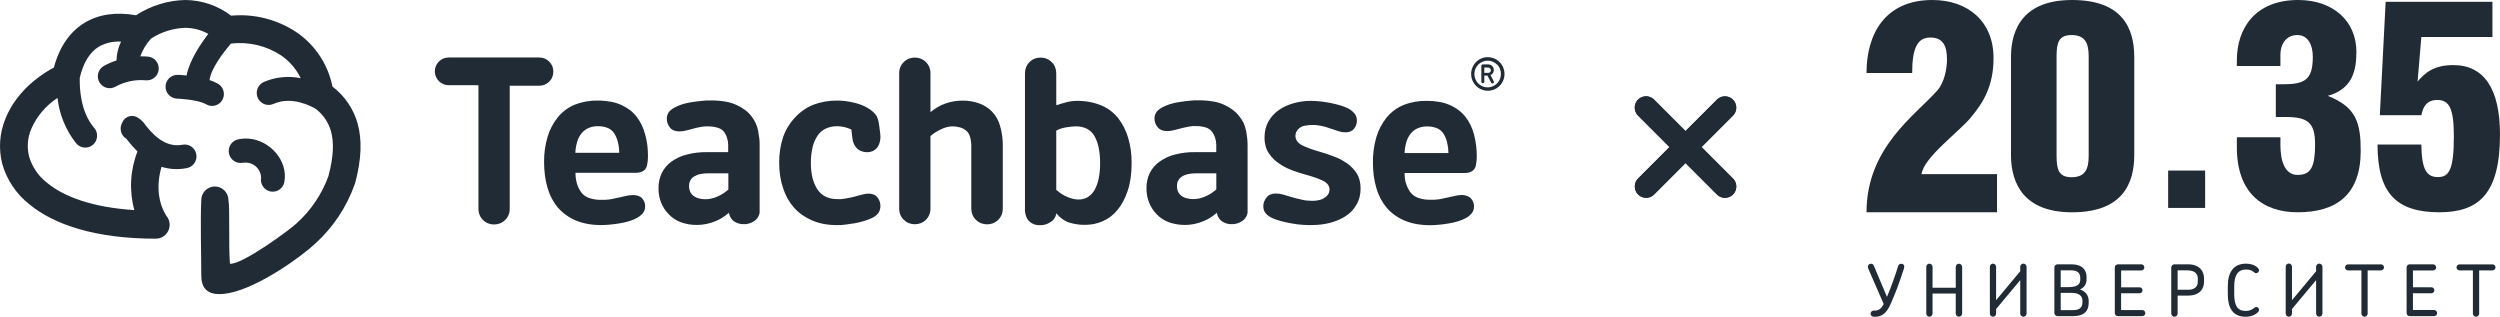 <?xml version="1.0" encoding="UTF-8"?> <svg xmlns="http://www.w3.org/2000/svg" width="221" height="28" viewBox="0 0 221 28" fill="none"> <path fill-rule="evenodd" clip-rule="evenodd" d="M14.695 19.063C14.891 19.285 14.999 19.571 14.999 19.868C14.999 20.194 14.871 20.507 14.642 20.738C14.413 20.969 14.103 21.099 13.779 21.1C8.421 21.1 4.767 19.852 2.595 18.06C1.444 17.156 0.606 15.909 0.202 14.496C-0.14 13.178 -0.046 11.782 0.47 10.522C1.17 8.746 2.647 7.115 4.759 5.972C5.272 4.087 6.208 2.787 7.476 2.017C8.745 1.248 10.277 1.043 12.022 1.349C13.317 0.504 14.82 0.037 16.364 0C17.832 0.008 19.258 0.494 20.429 1.385C22.479 1.196 24.531 1.721 26.243 2.871C27.87 3.991 28.999 5.706 29.388 7.651C30.458 8.464 31.237 9.604 31.609 10.9C32.009 12.326 31.965 14.029 31.409 16.135C31.409 16.188 31.377 16.236 31.357 16.288C30.645 18.296 29.451 20.094 27.88 21.523C26.679 22.655 22.95 25.357 20.301 25.896C18.22 26.323 17.784 25.361 17.792 24.314C17.792 22.425 17.704 19.554 17.792 17.71C17.79 17.551 17.819 17.394 17.877 17.246C17.936 17.099 18.022 16.965 18.132 16.851C18.242 16.737 18.373 16.646 18.518 16.584C18.663 16.521 18.819 16.488 18.977 16.486C19.295 16.481 19.602 16.605 19.83 16.828C19.943 16.939 20.033 17.071 20.095 17.217C20.158 17.362 20.191 17.519 20.193 17.678C20.337 18.402 20.193 21.829 20.329 23.315C21.429 23.396 25.603 20.327 26.215 19.747C27.491 18.599 28.464 17.151 29.048 15.531V15.503C29.484 13.856 29.536 12.584 29.256 11.589C29.029 10.809 28.561 10.122 27.92 9.628C27.52 9.395 25.803 8.456 24.178 9.185C23.923 9.3 23.633 9.308 23.372 9.208C23.111 9.107 22.9 8.906 22.786 8.65C22.672 8.393 22.664 8.101 22.764 7.838C22.863 7.575 23.063 7.363 23.318 7.248C24.347 6.803 25.486 6.686 26.583 6.914C26.192 6.102 25.596 5.408 24.855 4.901C23.541 4.033 21.964 3.664 20.405 3.858C19.773 4.603 18.636 6.068 18.528 7.079C18.785 7.161 19.033 7.269 19.269 7.401C19.388 7.47 19.492 7.562 19.576 7.671C19.66 7.78 19.721 7.905 19.757 8.039C19.793 8.172 19.802 8.311 19.785 8.448C19.767 8.585 19.723 8.717 19.655 8.837C19.586 8.957 19.495 9.062 19.387 9.146C19.278 9.23 19.154 9.292 19.021 9.328C18.754 9.401 18.469 9.364 18.228 9.225C17.464 8.778 15.651 8.718 15.647 8.718C15.51 8.714 15.375 8.682 15.25 8.626C15.125 8.569 15.012 8.488 14.918 8.387C14.824 8.287 14.751 8.169 14.702 8.039C14.654 7.91 14.631 7.773 14.635 7.635C14.639 7.497 14.67 7.361 14.727 7.235C14.783 7.109 14.864 6.996 14.963 6.901C15.063 6.806 15.181 6.733 15.309 6.684C15.438 6.635 15.574 6.612 15.711 6.616C15.711 6.616 16.032 6.616 16.492 6.676C16.744 5.368 17.692 3.942 18.412 2.996C17.785 2.646 17.081 2.462 16.364 2.46C15.291 2.498 14.248 2.828 13.347 3.415C13.334 3.434 13.319 3.452 13.303 3.467C12.909 3.909 12.604 4.423 12.402 4.981C12.629 4.977 12.856 4.985 13.082 5.005C13.219 5.018 13.352 5.057 13.473 5.121C13.595 5.185 13.703 5.273 13.79 5.379C13.878 5.485 13.945 5.607 13.986 5.739C14.026 5.871 14.041 6.009 14.029 6.147C14.016 6.284 13.977 6.418 13.914 6.54C13.85 6.663 13.763 6.771 13.658 6.859C13.552 6.948 13.431 7.015 13.3 7.056C13.169 7.097 13.031 7.112 12.894 7.099C11.97 7.016 11.042 7.208 10.225 7.651C10.107 7.721 9.976 7.767 9.84 7.787C9.704 7.806 9.566 7.799 9.433 7.764C9.3 7.73 9.175 7.669 9.065 7.586C8.955 7.503 8.863 7.399 8.793 7.28C8.723 7.161 8.677 7.03 8.658 6.893C8.638 6.756 8.646 6.617 8.68 6.483C8.714 6.349 8.775 6.223 8.857 6.113C8.939 6.002 9.043 5.909 9.161 5.839C9.523 5.635 9.906 5.469 10.301 5.344C10.31 4.766 10.447 4.198 10.702 3.68C10.018 3.635 9.335 3.79 8.737 4.127C7.961 4.603 7.376 5.497 7.052 6.866C7.024 7.804 7.12 9.862 8.285 11.255C8.386 11.359 8.465 11.482 8.517 11.618C8.568 11.754 8.591 11.899 8.584 12.045C8.577 12.19 8.541 12.332 8.477 12.463C8.412 12.593 8.322 12.709 8.211 12.802C8.101 12.896 7.972 12.966 7.833 13.007C7.695 13.048 7.549 13.059 7.406 13.041C7.262 13.023 7.124 12.975 7 12.9C6.876 12.826 6.768 12.726 6.684 12.608C5.798 11.465 5.244 10.098 5.084 8.658C4.049 9.329 3.236 10.295 2.747 11.432C2.432 12.198 2.371 13.045 2.575 13.848C2.848 14.765 3.401 15.572 4.155 16.155C5.672 17.408 8.189 18.334 11.874 18.572C11.409 16.859 11.505 15.041 12.15 13.389C11.811 13.05 11.494 12.69 11.202 12.31C11.182 12.282 11.202 12.282 11.23 12.286H11.198C10.956 12.149 10.778 11.921 10.704 11.652C10.629 11.383 10.662 11.096 10.798 10.852C10.851 10.714 10.935 10.59 11.044 10.49C11.154 10.391 11.285 10.319 11.427 10.279C11.569 10.24 11.718 10.235 11.863 10.265C12.007 10.294 12.143 10.358 12.258 10.45C12.486 10.599 12.682 10.794 12.834 11.021C13.31 11.629 14.467 13.099 16.096 12.801C16.233 12.77 16.375 12.767 16.514 12.792C16.652 12.818 16.784 12.871 16.902 12.949C17.019 13.027 17.12 13.128 17.198 13.246C17.275 13.364 17.328 13.497 17.354 13.637C17.379 13.776 17.376 13.919 17.345 14.057C17.314 14.196 17.256 14.326 17.174 14.441C17.091 14.556 16.986 14.653 16.866 14.726C16.745 14.799 16.611 14.847 16.472 14.867C15.742 15.01 14.989 14.968 14.279 14.746C13.567 17.162 14.475 18.733 14.707 19.075L14.695 19.063ZM21.497 14.392C21.689 14.361 21.885 14.371 22.072 14.422C22.26 14.473 22.434 14.564 22.584 14.688C22.734 14.812 22.856 14.967 22.942 15.143C23.027 15.318 23.075 15.509 23.082 15.704C23.057 15.84 23.059 15.98 23.088 16.115C23.117 16.25 23.172 16.378 23.25 16.492C23.328 16.605 23.428 16.703 23.543 16.777C23.658 16.852 23.787 16.904 23.922 16.929C24.057 16.953 24.196 16.951 24.33 16.922C24.464 16.893 24.592 16.838 24.704 16.759C24.817 16.681 24.914 16.581 24.988 16.465C25.063 16.349 25.114 16.219 25.139 16.083C25.483 14.162 23.818 12.399 22.002 12.258C21.677 12.231 21.351 12.252 21.033 12.322C20.899 12.353 20.772 12.41 20.66 12.491C20.548 12.571 20.452 12.672 20.379 12.79C20.306 12.907 20.256 13.038 20.233 13.175C20.21 13.311 20.214 13.451 20.245 13.586C20.276 13.722 20.333 13.849 20.412 13.962C20.492 14.075 20.593 14.171 20.71 14.245C20.827 14.319 20.957 14.368 21.092 14.392C21.228 14.415 21.367 14.411 21.501 14.38L21.497 14.392Z" fill="#212B35"></path> <path fill-rule="evenodd" clip-rule="evenodd" d="M42.295 7.578V18.451C42.292 18.637 42.326 18.822 42.395 18.994C42.462 19.162 42.562 19.315 42.691 19.441C42.818 19.57 42.969 19.673 43.135 19.743C43.483 19.877 43.868 19.877 44.216 19.743C44.383 19.672 44.535 19.57 44.664 19.441C44.792 19.315 44.893 19.162 44.96 18.994C45.029 18.822 45.063 18.637 45.06 18.451V7.578H47.681C47.841 7.58 48.001 7.549 48.149 7.487C48.297 7.426 48.432 7.335 48.545 7.22C48.664 7.107 48.759 6.97 48.821 6.817C48.882 6.669 48.914 6.51 48.913 6.35C48.916 6.175 48.884 6.001 48.817 5.839C48.753 5.687 48.66 5.55 48.541 5.436C48.426 5.323 48.29 5.233 48.141 5.17C47.992 5.11 47.833 5.079 47.673 5.082H39.67C39.51 5.079 39.35 5.11 39.202 5.17C39.053 5.232 38.917 5.323 38.802 5.436C38.685 5.551 38.593 5.688 38.53 5.839C38.468 5.994 38.436 6.159 38.438 6.326C38.445 6.65 38.578 6.957 38.809 7.183C39.039 7.409 39.348 7.535 39.67 7.534H42.291V7.57L42.295 7.578ZM110.287 18.853V12.813C110.286 12.61 110.274 12.407 110.251 12.205C110.227 11.992 110.195 11.77 110.147 11.533C110.099 11.303 110.027 11.078 109.931 10.864C109.822 10.645 109.687 10.44 109.531 10.252C109.371 10.046 109.184 9.863 108.975 9.708C108.739 9.536 108.487 9.387 108.222 9.265C107.906 9.122 107.572 9.022 107.23 8.968C106.809 8.898 106.384 8.865 105.958 8.867C105.693 8.867 105.417 8.867 105.129 8.907C104.841 8.947 104.545 8.968 104.241 9.02C103.962 9.063 103.687 9.127 103.417 9.209C103.185 9.283 102.96 9.377 102.744 9.491C102.625 9.555 102.513 9.631 102.408 9.716C102.326 9.783 102.256 9.864 102.2 9.954C102.153 10.035 102.117 10.122 102.092 10.212C102.068 10.298 102.056 10.388 102.056 10.478C102.056 10.615 102.079 10.751 102.124 10.88C102.175 11.013 102.247 11.136 102.336 11.247C102.431 11.359 102.55 11.447 102.684 11.504C102.843 11.563 103.011 11.592 103.181 11.589C103.285 11.588 103.389 11.58 103.493 11.565C103.609 11.547 103.723 11.523 103.837 11.492L104.141 11.412L104.541 11.311C104.653 11.283 104.761 11.255 104.869 11.235C104.977 11.214 105.085 11.194 105.181 11.178L105.453 11.146H105.693C106.005 11.138 106.316 11.182 106.614 11.275C106.837 11.344 107.031 11.486 107.166 11.678C107.28 11.843 107.369 12.025 107.43 12.217C107.488 12.415 107.518 12.619 107.518 12.825V13.449H105.637C105.036 13.44 104.436 13.512 103.853 13.663C103.365 13.787 102.905 14.001 102.496 14.295C102.131 14.553 101.835 14.899 101.636 15.302C101.437 15.723 101.339 16.185 101.348 16.651C101.344 17.078 101.421 17.501 101.576 17.899C101.73 18.288 101.96 18.643 102.252 18.942C102.553 19.256 102.921 19.497 103.329 19.647C104.058 19.901 104.842 19.952 105.597 19.796C105.879 19.738 106.154 19.652 106.418 19.538C106.619 19.456 106.813 19.356 106.998 19.24C107.185 19.118 107.365 18.983 107.534 18.837L107.582 18.793V18.857C107.627 19.104 107.751 19.328 107.934 19.498C108.184 19.703 108.496 19.815 108.819 19.816C109.159 19.835 109.497 19.745 109.783 19.558C109.909 19.481 110.018 19.379 110.102 19.258C110.187 19.136 110.246 18.999 110.275 18.853H110.287ZM107.522 15.342V16.747C107.368 16.881 107.205 17.004 107.034 17.114C106.871 17.216 106.699 17.305 106.522 17.38C106.355 17.451 106.182 17.506 106.006 17.545C105.839 17.581 105.668 17.6 105.497 17.601C105.299 17.602 105.101 17.577 104.909 17.524C104.739 17.487 104.579 17.416 104.437 17.315C104.31 17.215 104.209 17.087 104.141 16.941C104.074 16.783 104.041 16.613 104.045 16.441C104.041 16.271 104.079 16.102 104.157 15.95C104.236 15.806 104.352 15.685 104.493 15.6C104.658 15.498 104.84 15.428 105.029 15.39C105.264 15.342 105.502 15.319 105.741 15.322H107.522V15.358V15.342ZM67.152 18.865V12.825C67.152 12.632 67.152 12.422 67.12 12.217C67.088 12.012 67.06 11.778 67.016 11.545C66.968 11.314 66.894 11.09 66.796 10.876C66.694 10.658 66.568 10.453 66.419 10.264C66.259 10.058 66.072 9.875 65.863 9.721C65.626 9.548 65.373 9.399 65.107 9.278C64.792 9.134 64.46 9.034 64.119 8.98C63.697 8.908 63.27 8.875 62.842 8.879C62.578 8.879 62.306 8.879 62.018 8.919C61.73 8.959 61.434 8.98 61.13 9.032C60.851 9.075 60.575 9.138 60.305 9.221C60.073 9.295 59.848 9.389 59.633 9.503C59.514 9.567 59.402 9.643 59.297 9.729C59.214 9.794 59.143 9.875 59.089 9.966C59.043 10.046 59.007 10.131 58.981 10.22C58.957 10.308 58.945 10.399 58.945 10.49C58.943 10.627 58.965 10.764 59.013 10.892C59.06 11.031 59.13 11.161 59.221 11.275C59.313 11.389 59.433 11.478 59.569 11.533C59.726 11.592 59.893 11.621 60.061 11.617C60.166 11.617 60.27 11.609 60.373 11.593C60.491 11.576 60.607 11.552 60.721 11.521L61.41 11.339C61.522 11.307 61.63 11.283 61.734 11.263C61.838 11.243 61.95 11.223 62.05 11.206L62.322 11.174H62.558C62.871 11.166 63.183 11.21 63.482 11.303C63.697 11.367 63.886 11.498 64.023 11.678C64.137 11.842 64.225 12.025 64.283 12.217C64.343 12.414 64.373 12.619 64.371 12.825V13.449H62.482C61.882 13.44 61.283 13.512 60.701 13.663C60.213 13.787 59.752 14.001 59.341 14.295C58.983 14.557 58.694 14.903 58.497 15.302C58.301 15.724 58.204 16.185 58.213 16.651C58.207 17.077 58.283 17.501 58.437 17.899C58.592 18.289 58.824 18.643 59.117 18.942C59.417 19.256 59.783 19.497 60.189 19.647C60.648 19.811 61.131 19.892 61.618 19.884C61.9 19.885 62.182 19.855 62.458 19.796C62.741 19.739 63.017 19.652 63.282 19.538C63.483 19.456 63.676 19.357 63.859 19.24C64.048 19.119 64.229 18.984 64.399 18.837L64.447 18.793V18.857C64.493 19.103 64.617 19.328 64.799 19.498C65.051 19.702 65.364 19.814 65.687 19.816C66.027 19.837 66.364 19.746 66.647 19.558C66.774 19.482 66.883 19.38 66.968 19.258C67.053 19.137 67.111 18.999 67.14 18.853L67.152 18.865ZM50.994 16.208C51.073 16.48 51.196 16.737 51.358 16.969C51.529 17.212 51.771 17.395 52.05 17.492C52.404 17.617 52.776 17.676 53.151 17.665C53.267 17.665 53.383 17.665 53.499 17.665L53.855 17.633C54.043 17.609 54.215 17.569 54.383 17.532L54.515 17.5L54.775 17.448C54.943 17.412 55.108 17.38 55.26 17.339C55.374 17.307 55.49 17.283 55.608 17.267C55.72 17.251 55.834 17.243 55.948 17.243C56.115 17.238 56.282 17.264 56.44 17.319C56.568 17.364 56.683 17.442 56.772 17.545C56.855 17.64 56.921 17.749 56.968 17.867C57.01 17.98 57.031 18.1 57.032 18.221C57.032 18.338 57.015 18.455 56.98 18.567C56.945 18.67 56.892 18.765 56.824 18.849C56.755 18.935 56.675 19.012 56.588 19.079C56.498 19.153 56.4 19.218 56.296 19.272C56.081 19.388 55.854 19.481 55.62 19.55C55.346 19.635 55.066 19.7 54.783 19.743C54.475 19.796 54.183 19.832 53.907 19.856C53.649 19.883 53.39 19.896 53.131 19.896C52.728 19.898 52.327 19.863 51.93 19.791C51.573 19.728 51.224 19.626 50.89 19.485C50.581 19.354 50.289 19.188 50.018 18.99C49.758 18.803 49.522 18.585 49.313 18.342C49.106 18.094 48.926 17.824 48.777 17.537C48.618 17.235 48.491 16.918 48.397 16.59C48.294 16.238 48.219 15.879 48.173 15.515C48.121 15.125 48.095 14.732 48.097 14.339C48.086 13.585 48.189 12.832 48.401 12.108C48.586 11.477 48.893 10.888 49.305 10.377C49.699 9.886 50.208 9.503 50.786 9.261C51.443 9.003 52.145 8.877 52.851 8.891C53.229 8.888 53.607 8.921 53.979 8.988C54.304 9.046 54.621 9.143 54.923 9.278C55.196 9.4 55.453 9.553 55.692 9.733C55.913 9.905 56.112 10.105 56.284 10.329C56.457 10.552 56.606 10.794 56.728 11.049C56.854 11.318 56.956 11.597 57.032 11.883C57.116 12.186 57.179 12.494 57.22 12.805C57.261 13.127 57.281 13.451 57.28 13.775C57.287 14.046 57.261 14.316 57.204 14.581C57.176 14.742 57.103 14.892 56.992 15.012C56.896 15.099 56.783 15.167 56.66 15.209C56.531 15.252 56.396 15.274 56.26 15.274H50.874V15.302C50.872 15.604 50.912 15.905 50.994 16.196V16.208ZM54.703 13.51H54.739V13.47C54.736 13.165 54.697 12.863 54.623 12.568C54.56 12.307 54.459 12.057 54.323 11.826C54.19 11.604 53.991 11.428 53.755 11.323C53.468 11.206 53.16 11.15 52.851 11.158C52.577 11.151 52.304 11.202 52.05 11.307C51.816 11.404 51.608 11.554 51.442 11.746C51.261 11.958 51.125 12.204 51.042 12.471C50.939 12.794 50.879 13.13 50.862 13.47V13.51H54.703ZM64.387 15.354V16.759C64.232 16.891 64.069 17.014 63.899 17.126C63.735 17.228 63.564 17.317 63.386 17.392C63.219 17.462 63.047 17.517 62.87 17.557C62.703 17.593 62.533 17.612 62.362 17.613C62.162 17.614 61.963 17.589 61.77 17.537C61.601 17.493 61.442 17.418 61.302 17.315C61.176 17.215 61.076 17.087 61.01 16.941C60.943 16.783 60.91 16.613 60.913 16.441C60.909 16.271 60.948 16.102 61.026 15.95C61.103 15.804 61.219 15.682 61.362 15.6C61.525 15.498 61.705 15.427 61.894 15.39C62.128 15.343 62.367 15.32 62.606 15.322H64.387V15.358V15.354ZM75.263 11.472L75.351 12.209C75.367 12.389 75.413 12.564 75.487 12.729C75.555 12.879 75.65 13.015 75.767 13.131C75.881 13.24 76.018 13.322 76.167 13.373C76.319 13.429 76.481 13.457 76.643 13.453C76.824 13.457 77.003 13.42 77.167 13.345C77.326 13.27 77.463 13.156 77.567 13.014C77.678 12.855 77.753 12.674 77.787 12.483C77.834 12.274 77.843 12.059 77.816 11.847L77.728 11.154C77.707 10.982 77.676 10.811 77.635 10.643C77.603 10.513 77.556 10.387 77.495 10.268C77.433 10.16 77.356 10.061 77.267 9.974C77.163 9.868 77.049 9.772 76.927 9.688C76.734 9.554 76.529 9.438 76.315 9.342C76.078 9.24 75.833 9.158 75.583 9.096C75.319 9.029 75.052 8.978 74.782 8.943C74.531 8.908 74.276 8.891 74.022 8.891C73.296 8.88 72.574 9.006 71.893 9.261C71.285 9.509 70.739 9.888 70.293 10.373C69.817 10.874 69.453 11.471 69.225 12.124C68.986 12.86 68.869 13.63 68.88 14.404C68.879 14.785 68.907 15.166 68.964 15.543C69.017 15.902 69.1 16.254 69.213 16.598C69.316 16.923 69.45 17.237 69.613 17.537C69.772 17.824 69.961 18.094 70.177 18.342C70.392 18.583 70.633 18.8 70.897 18.986C71.173 19.18 71.468 19.346 71.777 19.482C72.111 19.623 72.458 19.728 72.814 19.796C73.21 19.868 73.612 19.903 74.014 19.9C74.214 19.9 74.438 19.9 74.69 19.86C74.942 19.82 75.227 19.791 75.535 19.739C75.814 19.69 76.091 19.625 76.363 19.542C76.606 19.47 76.844 19.381 77.075 19.276C77.182 19.225 77.284 19.165 77.379 19.095C77.469 19.028 77.55 18.949 77.619 18.861C77.689 18.774 77.742 18.674 77.775 18.567C77.81 18.45 77.828 18.328 77.828 18.205C77.829 18.068 77.807 17.932 77.763 17.802C77.716 17.675 77.65 17.555 77.567 17.448C77.48 17.34 77.367 17.255 77.239 17.202C77.089 17.142 76.929 17.114 76.767 17.118C76.668 17.118 76.569 17.127 76.471 17.146C76.352 17.165 76.234 17.192 76.119 17.227L75.751 17.327L75.399 17.42L75.094 17.484L74.738 17.549C74.614 17.573 74.49 17.589 74.366 17.601C74.242 17.613 74.126 17.601 74.014 17.601C73.652 17.609 73.293 17.532 72.966 17.375C72.666 17.225 72.414 16.993 72.237 16.707C72.046 16.398 71.905 16.059 71.821 15.704C71.723 15.278 71.676 14.841 71.681 14.404C71.675 13.951 71.722 13.5 71.821 13.059C71.903 12.694 72.046 12.347 72.246 12.032C72.425 11.75 72.679 11.523 72.978 11.376C73.305 11.223 73.662 11.149 74.022 11.158C74.125 11.159 74.228 11.166 74.33 11.178C74.439 11.191 74.547 11.21 74.654 11.235C74.759 11.26 74.862 11.291 74.963 11.327C75.059 11.359 75.152 11.398 75.243 11.444H75.263V11.472ZM79.488 6.483V18.43C79.485 18.617 79.519 18.801 79.588 18.974C79.656 19.142 79.758 19.295 79.888 19.421C80.015 19.55 80.166 19.653 80.332 19.723C80.68 19.857 81.065 19.857 81.413 19.723C81.579 19.653 81.73 19.55 81.857 19.421C81.986 19.294 82.086 19.142 82.153 18.974C82.222 18.801 82.256 18.617 82.253 18.43V12.024C82.392 11.905 82.539 11.796 82.693 11.698C82.856 11.598 83.025 11.506 83.197 11.424C83.361 11.343 83.533 11.28 83.71 11.235C83.867 11.194 84.028 11.173 84.19 11.17C84.417 11.168 84.644 11.199 84.862 11.263C85.056 11.319 85.238 11.412 85.398 11.537C85.567 11.681 85.69 11.873 85.75 12.088C85.832 12.38 85.87 12.683 85.862 12.986V18.43C85.862 18.616 85.895 18.801 85.962 18.974C86.107 19.317 86.38 19.589 86.723 19.731C87.07 19.865 87.455 19.865 87.803 19.731C88.138 19.588 88.405 19.319 88.547 18.982C88.614 18.809 88.648 18.624 88.647 18.439V12.974C88.661 12.347 88.578 11.72 88.403 11.118C88.272 10.644 88.026 10.211 87.687 9.857C87.367 9.537 86.98 9.291 86.555 9.137C86.076 8.969 85.573 8.887 85.066 8.895C84.821 8.895 84.576 8.915 84.334 8.955C84.093 8.994 83.856 9.054 83.626 9.133C83.393 9.211 83.168 9.311 82.953 9.431C82.73 9.556 82.517 9.7 82.317 9.861L82.253 9.91V6.483C82.256 6.297 82.222 6.112 82.153 5.939C82.086 5.771 81.986 5.619 81.857 5.492C81.73 5.363 81.579 5.261 81.413 5.19C81.065 5.056 80.68 5.056 80.332 5.19C80.166 5.261 80.015 5.363 79.888 5.492C79.758 5.619 79.656 5.771 79.588 5.939C79.519 6.112 79.485 6.297 79.488 6.483V6.483ZM93.373 9.261V6.483C93.374 6.297 93.34 6.113 93.273 5.939C93.204 5.771 93.102 5.619 92.973 5.492C92.846 5.363 92.695 5.261 92.529 5.19C92.181 5.056 91.796 5.056 91.448 5.19C91.281 5.259 91.13 5.362 91.004 5.492C90.876 5.62 90.774 5.772 90.704 5.939C90.638 6.113 90.606 6.297 90.608 6.483C90.608 6.938 90.608 7.079 90.608 7.22C90.608 7.361 90.608 7.51 90.608 7.957V18.362C90.578 18.708 90.65 19.056 90.816 19.361C90.936 19.534 91.096 19.675 91.284 19.77C91.471 19.865 91.679 19.911 91.888 19.904C92.228 19.926 92.566 19.834 92.849 19.642C92.982 19.568 93.097 19.465 93.187 19.342C93.277 19.218 93.339 19.076 93.369 18.926V18.845L93.421 18.906C93.675 19.211 93.993 19.454 94.353 19.618C95.117 19.886 95.936 19.947 96.73 19.796C96.988 19.741 97.24 19.66 97.483 19.554C97.728 19.447 97.96 19.312 98.175 19.151C98.399 18.979 98.603 18.782 98.783 18.563C98.979 18.327 99.15 18.071 99.291 17.798C99.451 17.496 99.585 17.181 99.691 16.856C99.812 16.488 99.899 16.109 99.951 15.725C100.009 15.285 100.037 14.843 100.035 14.4C100.045 13.647 99.941 12.898 99.727 12.177C99.542 11.543 99.239 10.95 98.835 10.429C98.43 9.927 97.904 9.537 97.306 9.298C96.627 9.032 95.902 8.903 95.174 8.919C95.024 8.918 94.874 8.928 94.725 8.947C94.574 8.967 94.425 8.997 94.277 9.036L93.845 9.157C93.701 9.197 93.569 9.241 93.445 9.286H93.397V9.261H93.373ZM93.373 16.755V11.545C93.5 11.474 93.634 11.416 93.773 11.371C93.924 11.324 94.078 11.286 94.233 11.259C94.397 11.231 94.553 11.206 94.701 11.194C94.834 11.179 94.968 11.171 95.102 11.17C95.445 11.161 95.786 11.236 96.094 11.388C96.374 11.537 96.605 11.765 96.758 12.044C96.934 12.365 97.058 12.711 97.126 13.071C97.212 13.514 97.254 13.964 97.25 14.416C97.255 14.864 97.215 15.312 97.13 15.753C97.064 16.109 96.942 16.453 96.77 16.771C96.63 17.038 96.421 17.262 96.166 17.42C95.908 17.568 95.615 17.643 95.318 17.637C95.167 17.635 95.016 17.616 94.87 17.581C94.698 17.539 94.529 17.483 94.365 17.416C94.187 17.343 94.016 17.254 93.853 17.15C93.685 17.04 93.525 16.916 93.377 16.779V16.779L93.373 16.755ZM115.341 11.118C115.558 11.069 115.779 11.046 116.001 11.049C116.149 11.049 116.297 11.049 116.437 11.069C116.578 11.085 116.719 11.108 116.857 11.138C116.989 11.166 117.121 11.202 117.258 11.243C117.394 11.283 117.522 11.331 117.658 11.376L118.022 11.496L118.31 11.593C118.412 11.627 118.516 11.654 118.622 11.674C118.725 11.69 118.83 11.698 118.934 11.698C119.089 11.703 119.243 11.676 119.386 11.617C119.51 11.567 119.619 11.485 119.702 11.38C119.781 11.274 119.844 11.157 119.89 11.033C119.931 10.911 119.951 10.783 119.95 10.655C119.951 10.537 119.932 10.42 119.894 10.308C119.857 10.201 119.798 10.103 119.722 10.018C119.644 9.928 119.558 9.845 119.466 9.769C119.374 9.699 119.277 9.637 119.174 9.584C118.962 9.478 118.741 9.392 118.514 9.326C118.258 9.245 117.966 9.177 117.638 9.108C117.31 9.04 116.993 8.996 116.697 8.963C116.418 8.932 116.138 8.916 115.857 8.915C115.608 8.915 115.359 8.932 115.113 8.968C114.618 9.034 114.134 9.169 113.676 9.37C113.461 9.468 113.255 9.586 113.06 9.721C112.68 9.981 112.363 10.325 112.136 10.727C112.018 10.934 111.929 11.156 111.872 11.388C111.813 11.637 111.783 11.892 111.784 12.149C111.78 12.412 111.814 12.676 111.884 12.93C111.942 13.158 112.041 13.373 112.176 13.566C112.305 13.752 112.449 13.925 112.608 14.086C112.768 14.235 112.941 14.37 113.124 14.488C113.307 14.614 113.498 14.727 113.696 14.826C113.891 14.923 114.092 15.007 114.296 15.08L114.877 15.277C115.057 15.338 115.221 15.386 115.373 15.427C115.701 15.515 115.997 15.604 116.257 15.696C116.489 15.773 116.717 15.865 116.937 15.97C117.11 16.047 117.262 16.165 117.382 16.312C117.48 16.442 117.532 16.601 117.53 16.763C117.531 16.898 117.496 17.03 117.43 17.146C117.352 17.273 117.248 17.381 117.125 17.464C116.98 17.567 116.815 17.641 116.641 17.681C116.426 17.733 116.206 17.757 115.985 17.754C115.843 17.754 115.702 17.746 115.561 17.73C115.417 17.73 115.265 17.689 115.109 17.657C114.953 17.625 114.797 17.589 114.649 17.549C114.501 17.508 114.34 17.472 114.188 17.428L113.572 17.243L113.468 17.21C113.354 17.176 113.238 17.149 113.12 17.13C113.007 17.114 112.894 17.106 112.78 17.106C112.617 17.102 112.455 17.132 112.304 17.194C112.168 17.25 112.049 17.342 111.96 17.46C111.87 17.57 111.798 17.694 111.748 17.826C111.698 17.955 111.673 18.091 111.676 18.229C111.675 18.347 111.693 18.463 111.728 18.575C111.763 18.678 111.816 18.773 111.884 18.857C111.957 18.942 112.04 19.018 112.132 19.083C112.239 19.159 112.353 19.225 112.472 19.28C112.584 19.328 112.704 19.377 112.84 19.425C112.971 19.472 113.105 19.512 113.24 19.546C113.396 19.586 113.552 19.626 113.712 19.659C113.872 19.691 114.024 19.723 114.184 19.751C114.344 19.779 114.509 19.808 114.673 19.828L115.137 19.872L115.581 19.896H115.981C116.255 19.895 116.529 19.878 116.801 19.844C117.071 19.812 117.339 19.761 117.602 19.691C117.852 19.626 118.097 19.541 118.334 19.437C118.559 19.342 118.774 19.226 118.978 19.091C119.173 18.962 119.353 18.81 119.514 18.64C119.667 18.47 119.802 18.284 119.914 18.084C120.037 17.879 120.128 17.656 120.187 17.424C120.247 17.175 120.277 16.919 120.275 16.663C120.277 16.417 120.248 16.172 120.191 15.934C120.138 15.721 120.053 15.517 119.938 15.33C119.822 15.15 119.688 14.983 119.538 14.831C119.395 14.679 119.235 14.543 119.062 14.428C118.703 14.176 118.311 13.974 117.898 13.828C117.686 13.747 117.478 13.671 117.27 13.602C117.061 13.534 116.869 13.47 116.677 13.417C116.365 13.329 116.085 13.236 115.829 13.147C115.573 13.059 115.345 12.958 115.141 12.861C114.958 12.78 114.799 12.654 114.677 12.495C114.569 12.35 114.512 12.173 114.517 11.992C114.517 11.867 114.547 11.744 114.605 11.633C114.669 11.513 114.758 11.407 114.865 11.323C114.999 11.222 115.153 11.151 115.317 11.114L115.341 11.118ZM124.288 16.228C124.206 15.937 124.166 15.636 124.168 15.334V15.294H129.522C129.658 15.294 129.793 15.273 129.922 15.229C130.045 15.188 130.158 15.12 130.254 15.032C130.368 14.914 130.444 14.764 130.47 14.601C130.525 14.336 130.551 14.066 130.546 13.796C130.548 13.159 130.468 12.524 130.31 11.907C130.234 11.621 130.132 11.342 130.006 11.073C129.884 10.818 129.735 10.576 129.562 10.353C129.39 10.129 129.19 9.928 128.966 9.757C128.462 9.374 127.875 9.118 127.253 9.012C126.882 8.945 126.506 8.913 126.129 8.915C125.423 8.901 124.721 9.027 124.064 9.286C123.483 9.527 122.971 9.909 122.571 10.397C122.162 10.91 121.855 11.498 121.667 12.129C121.458 12.853 121.357 13.605 121.367 14.359C121.366 14.752 121.39 15.145 121.439 15.535C121.489 15.899 121.565 16.258 121.667 16.61C121.76 16.938 121.886 17.255 122.043 17.557C122.195 17.843 122.376 18.113 122.583 18.362C122.791 18.607 123.027 18.824 123.288 19.01C123.56 19.205 123.852 19.368 124.16 19.498C124.496 19.638 124.846 19.741 125.204 19.804C125.601 19.875 126.002 19.91 126.405 19.908C126.664 19.908 126.923 19.895 127.181 19.868C127.457 19.844 127.745 19.808 128.053 19.755C128.337 19.712 128.616 19.647 128.89 19.562C129.125 19.493 129.353 19.4 129.57 19.284C129.673 19.229 129.771 19.165 129.862 19.091C129.948 19.023 130.027 18.946 130.098 18.861C130.166 18.778 130.218 18.682 130.25 18.579C130.287 18.468 130.304 18.351 130.302 18.233C130.303 18.112 130.282 17.992 130.238 17.879C130.193 17.761 130.128 17.652 130.046 17.557C129.957 17.453 129.842 17.376 129.714 17.331C129.564 17.272 129.406 17.24 129.246 17.235C129.132 17.235 129.018 17.243 128.906 17.259C128.788 17.275 128.672 17.299 128.558 17.331C128.397 17.371 128.229 17.408 128.061 17.44L127.813 17.492L127.665 17.524C127.496 17.568 127.325 17.601 127.153 17.625L126.793 17.657C126.677 17.657 126.561 17.657 126.449 17.657C126.075 17.668 125.702 17.609 125.348 17.484C125.069 17.384 124.827 17.201 124.652 16.961C124.491 16.729 124.369 16.472 124.292 16.2L124.288 16.228ZM127.993 13.53H124.168V13.49C124.183 13.15 124.243 12.815 124.344 12.491C124.428 12.225 124.564 11.979 124.744 11.766C124.91 11.574 125.119 11.424 125.352 11.327C125.606 11.222 125.879 11.171 126.153 11.178C126.461 11.17 126.768 11.226 127.053 11.343C127.291 11.447 127.491 11.623 127.625 11.847C127.761 12.077 127.862 12.327 127.925 12.588C127.997 12.883 128.036 13.186 128.041 13.49V13.53H127.993Z" fill="#212B35"></path> <path fill-rule="evenodd" clip-rule="evenodd" d="M131.516 5.052C131.858 5.051 132.19 5.168 132.455 5.385C132.72 5.603 132.903 5.906 132.97 6.243C133.038 6.58 132.988 6.931 132.828 7.235C132.667 7.539 132.407 7.777 132.092 7.91C131.776 8.042 131.425 8.06 131.097 7.961C130.77 7.861 130.487 7.651 130.297 7.365C130.106 7.079 130.021 6.736 130.054 6.393C130.087 6.051 130.238 5.73 130.48 5.487C130.615 5.349 130.776 5.24 130.954 5.165C131.132 5.09 131.323 5.052 131.516 5.052V5.052ZM132.044 7.178L131.76 6.639C131.846 6.603 131.92 6.543 131.972 6.466C132.025 6.388 132.054 6.297 132.056 6.204C132.058 6.072 132.009 5.945 131.92 5.85C131.83 5.754 131.707 5.698 131.576 5.693H131.076C131.043 5.695 131.012 5.709 130.989 5.733C130.966 5.757 130.953 5.788 130.952 5.821V7.247C130.957 7.278 130.973 7.306 130.997 7.326C131.021 7.346 131.051 7.357 131.082 7.357C131.113 7.357 131.143 7.346 131.167 7.326C131.191 7.306 131.207 7.278 131.212 7.247V6.683H131.492L131.812 7.299C131.823 7.321 131.839 7.34 131.86 7.352C131.88 7.365 131.904 7.372 131.928 7.372C131.948 7.377 131.969 7.377 131.988 7.372C132.019 7.355 132.042 7.328 132.052 7.295C132.063 7.261 132.06 7.226 132.044 7.195V7.178ZM131.212 5.97V6.442H131.56C131.62 6.443 131.679 6.42 131.723 6.379C131.767 6.338 131.793 6.281 131.796 6.22C131.797 6.159 131.775 6.099 131.734 6.053C131.694 6.008 131.637 5.98 131.576 5.974L131.212 5.97ZM132.336 5.709C132.144 5.516 131.892 5.396 131.622 5.369C131.353 5.343 131.082 5.411 130.857 5.563C130.631 5.714 130.465 5.94 130.386 6.201C130.307 6.462 130.321 6.742 130.425 6.994C130.528 7.247 130.715 7.455 130.954 7.584C131.193 7.712 131.469 7.754 131.735 7.701C132.001 7.648 132.241 7.504 132.413 7.294C132.585 7.083 132.68 6.819 132.68 6.546C132.684 6.39 132.656 6.234 132.599 6.088C132.542 5.942 132.457 5.809 132.348 5.697L132.336 5.709Z" fill="#212B35"></path> <path d="M152.487 16.487L145.512 9.513" stroke="#212B35" stroke-width="2" stroke-linecap="round" stroke-linejoin="round"></path> <path d="M152.487 16.487L145.512 9.513" stroke="#212B35" stroke-width="2" stroke-linecap="round" stroke-linejoin="round"></path> <path d="M152.484 9.517L145.517 16.484" stroke="#212B35" stroke-width="2" stroke-linecap="round" stroke-linejoin="round"></path> <path d="M152.484 9.517L145.517 16.484" stroke="#212B35" stroke-width="2" stroke-linecap="round" stroke-linejoin="round"></path> <g clip-path="url(#clip0_1812_3684)"> <path d="M171.259 7.996C171.905 7.264 172.114 6.01 172.114 5.277C172.114 4.101 171.803 3.318 170.639 3.318C169.551 3.318 169.035 4.154 169.035 6.454H165C165 2.98 166.656 0 170.82 0C173.951 0 176.228 1.881 176.228 5.122C176.228 7.578 175.349 9.042 174.209 10.402C173.174 11.656 170.045 13.928 169.864 15.393H176.538V18.765H165C165 13.041 169.32 10.191 171.259 7.996Z" fill="#212B35"></path> <path d="M183.169 0C187.604 0 188.669 2.483 188.669 5.044V13.698C188.669 16.256 187.604 18.767 183.169 18.767C178.963 18.767 177.771 16.284 177.771 13.698V5.044C177.771 2.458 178.961 0 183.169 0ZM181.801 4.966V13.798C181.801 15.002 182.005 15.667 183.12 15.667C184.287 15.667 184.639 15.002 184.639 13.798V4.966C184.639 3.762 184.284 3.098 183.12 3.098C182.002 3.098 181.801 3.762 181.801 4.966Z" fill="#212B35"></path> <path d="M197.738 5.837V5.325C197.738 2.533 199.335 0 203.161 0C206.228 0 208.306 1.844 208.306 4.583C208.306 6.323 207.901 7.884 205.773 8.473C208.306 9.471 208.686 10.878 208.686 13.336C208.686 17.177 206.583 18.765 203.112 18.765C199.995 18.765 197.738 17.024 197.738 13.03V12.135H201.589V12.827C201.589 14.209 201.969 15.464 203.109 15.464C204.301 15.464 204.653 14.721 204.653 12.75C204.653 10.831 203.996 10.344 202.069 10.344H201.182V7.45H201.791C203.742 7.45 204.452 7.066 204.452 5.017C204.452 4.043 204.072 3.098 203.084 3.098C202.173 3.098 201.589 3.79 201.589 4.864V5.837H197.738Z" fill="#212B35"></path> <path d="M213.714 7.206C214.382 6.429 215.152 5.754 216.87 5.754C219.589 5.754 220.999 7.853 220.999 11.897C220.999 17.157 219.1 18.765 215.639 18.765C211.79 18.765 210.174 17.029 210.174 12.777H214.047C214.072 14.979 214.509 15.654 215.509 15.654C216.51 15.654 216.92 14.979 216.92 12.052C216.92 9.564 216.51 8.839 215.457 8.839C214.534 8.839 214.201 9.409 214.047 10.186H210.377L210.891 0.158H220.331V3.268H214.047L213.714 7.206Z" fill="#212B35"></path> <path d="M194.934 15.077H191.664V18.381H194.934V15.077Z" fill="#212B35"></path> <path d="M167.704 25.487C167.506 26.008 167.312 26.46 167.121 26.894C166.848 27.491 166.5 28 165.778 28H165.641C165.492 28 165.361 27.887 165.361 27.729C165.361 27.581 165.48 27.458 165.626 27.458C165.629 27.458 165.631 27.458 165.634 27.458H165.733C166.105 27.458 166.304 27.262 166.523 26.886L165.149 23.736C165.13 23.691 165.12 23.641 165.117 23.59C165.117 23.437 165.239 23.314 165.39 23.314C165.393 23.314 165.395 23.314 165.398 23.314C165.529 23.314 165.604 23.377 165.646 23.49L166.808 26.242C166.994 25.815 167.193 25.281 167.354 24.842C167.498 24.441 167.677 23.906 167.796 23.518C167.831 23.397 167.943 23.314 168.069 23.317C168.243 23.317 168.338 23.417 168.338 23.568C168.335 23.628 168.325 23.686 168.308 23.743C168.089 24.401 167.891 24.977 167.704 25.487Z" fill="#212B35"></path> <path d="M172.888 23.59C172.893 23.432 173.022 23.309 173.178 23.312C173.327 23.317 173.449 23.437 173.454 23.59V27.717C173.449 27.875 173.32 27.997 173.163 27.995C173.014 27.99 172.893 27.87 172.888 27.717V25.951H170.837V27.717C170.834 27.872 170.71 27.997 170.556 28C170.405 27.997 170.281 27.872 170.283 27.717V23.59C170.281 23.437 170.405 23.309 170.556 23.307C170.71 23.309 170.834 23.435 170.837 23.59V25.437H172.888V23.59Z" fill="#212B35"></path> <path d="M176.458 27.712C176.46 27.87 176.334 27.997 176.177 28C176.028 28 175.904 27.867 175.904 27.712V23.583C175.904 23.427 176.028 23.305 176.18 23.305C176.334 23.305 176.455 23.43 176.455 23.583V26.538L178.588 23.979V23.583C178.591 23.427 178.715 23.302 178.869 23.302C179.023 23.307 179.145 23.43 179.149 23.585V27.712C179.149 27.867 179.025 27.995 178.869 28C178.712 27.997 178.588 27.87 178.588 27.712V24.764L176.458 27.315V27.712Z" fill="#212B35"></path> <path d="M183.254 27.945H181.886C181.732 27.945 181.608 27.819 181.605 27.664V27.661V23.648C181.608 23.493 181.732 23.367 181.886 23.365H183.123C184.081 23.365 184.453 23.886 184.453 24.488V24.677C184.453 25.128 184.235 25.429 183.862 25.587C184.347 25.738 184.64 26.109 184.64 26.598V26.768C184.64 27.448 184.287 27.945 183.254 27.945ZM183.895 24.551C183.895 24.175 183.676 23.899 183.118 23.899H182.167V25.381H182.844C183.473 25.381 183.895 25.223 183.895 24.734V24.551ZM184.088 26.568C184.088 26.141 183.741 25.89 183.155 25.89H182.167V27.416H183.249C183.902 27.416 184.088 27.12 184.088 26.718V26.568Z" fill="#212B35"></path> <path d="M189.38 27.945H187.215C187.068 27.945 186.949 27.827 186.949 27.679V27.676V23.638C186.949 23.49 187.068 23.37 187.217 23.367H189.288C189.437 23.367 189.556 23.488 189.561 23.638C189.559 23.789 189.437 23.909 189.288 23.909H187.508V25.399H189.124C189.268 25.389 189.392 25.502 189.4 25.647C189.407 25.793 189.298 25.918 189.154 25.926C189.144 25.926 189.132 25.926 189.122 25.926H187.505V27.408H189.378C189.524 27.408 189.646 27.528 189.646 27.679C189.646 27.829 189.527 27.942 189.38 27.945Z" fill="#212B35"></path> <path d="M193.471 26.129H192.501V27.717C192.501 27.872 192.376 28 192.22 28C192.064 28 191.939 27.875 191.939 27.717V23.648C191.942 23.493 192.066 23.367 192.22 23.365H193.407C194.47 23.365 194.837 24.004 194.837 24.601V24.922C194.839 25.632 194.335 26.129 193.471 26.129ZM194.286 24.609C194.286 24.283 194.087 23.899 193.372 23.899H192.501V25.615H193.452C194.035 25.615 194.286 25.289 194.286 24.912V24.609Z" fill="#212B35"></path> <path d="M198.556 23.824C197.836 23.824 197.506 24.32 197.506 25.299V26.016C197.506 27.039 197.811 27.486 198.519 27.486C198.768 27.486 199.016 27.423 199.214 27.265C199.321 27.19 199.371 27.14 199.463 27.14C199.607 27.135 199.699 27.253 199.699 27.386C199.699 27.461 199.669 27.531 199.599 27.599C199.314 27.9 198.864 28 198.517 28C197.367 28 196.938 27.202 196.938 26.021V25.286C196.938 24.155 197.379 23.307 198.554 23.307C198.926 23.307 199.338 23.415 199.592 23.683C199.666 23.753 199.699 23.821 199.699 23.896C199.694 24.039 199.574 24.152 199.433 24.147C199.346 24.152 199.301 24.097 199.202 24.022C199.035 23.886 198.817 23.824 198.556 23.824Z" fill="#212B35"></path> <path d="M202.611 27.712C202.611 27.87 202.486 27.997 202.33 28C202.181 28 202.057 27.867 202.057 27.712V23.583C202.052 23.427 202.173 23.299 202.325 23.294C202.479 23.29 202.606 23.412 202.611 23.565C202.611 23.57 202.611 23.575 202.611 23.583V26.538L204.743 23.979V23.583C204.746 23.427 204.87 23.302 205.024 23.302C205.178 23.307 205.299 23.43 205.304 23.585V27.712C205.302 27.867 205.18 27.995 205.024 28C204.868 27.997 204.743 27.87 204.743 27.712V24.764L202.611 27.315V27.712Z" fill="#212B35"></path> <path d="M209.3 23.904V27.717C209.302 27.87 209.178 27.997 209.026 28C208.873 27.997 208.749 27.872 208.749 27.717V23.904H207.574C207.417 23.904 207.301 23.791 207.301 23.641C207.301 23.483 207.42 23.37 207.574 23.37H210.484C210.63 23.37 210.747 23.49 210.747 23.636C210.747 23.781 210.628 23.901 210.484 23.901H209.3V23.904Z" fill="#212B35"></path> <path d="M215.177 27.945H213.012C212.866 27.945 212.746 27.827 212.744 27.679C212.744 27.676 212.744 27.676 212.744 27.674V23.636C212.744 23.488 212.863 23.367 213.012 23.365H215.083C215.232 23.365 215.351 23.485 215.356 23.636C215.353 23.786 215.232 23.907 215.083 23.907H213.305V25.396H214.922C215.065 25.386 215.19 25.499 215.197 25.645C215.207 25.79 215.095 25.916 214.951 25.923C214.941 25.923 214.929 25.923 214.919 25.923H213.303V27.405H215.175C215.321 27.405 215.443 27.526 215.443 27.676C215.443 27.827 215.326 27.942 215.177 27.945Z" fill="#212B35"></path> <path d="M219.158 23.904V27.717C219.16 27.87 219.036 27.997 218.884 28C218.73 27.997 218.606 27.872 218.604 27.717V23.904H217.429C217.273 23.904 217.156 23.791 217.156 23.641C217.156 23.483 217.276 23.37 217.429 23.37H220.339C220.486 23.37 220.603 23.49 220.603 23.636C220.603 23.781 220.484 23.901 220.339 23.901H219.158V23.904Z" fill="#212B35"></path> </g> <defs> <clipPath id="clip0_1812_3684"> <rect width="56" height="28" fill="white" transform="translate(165)"></rect> </clipPath> </defs> </svg> 